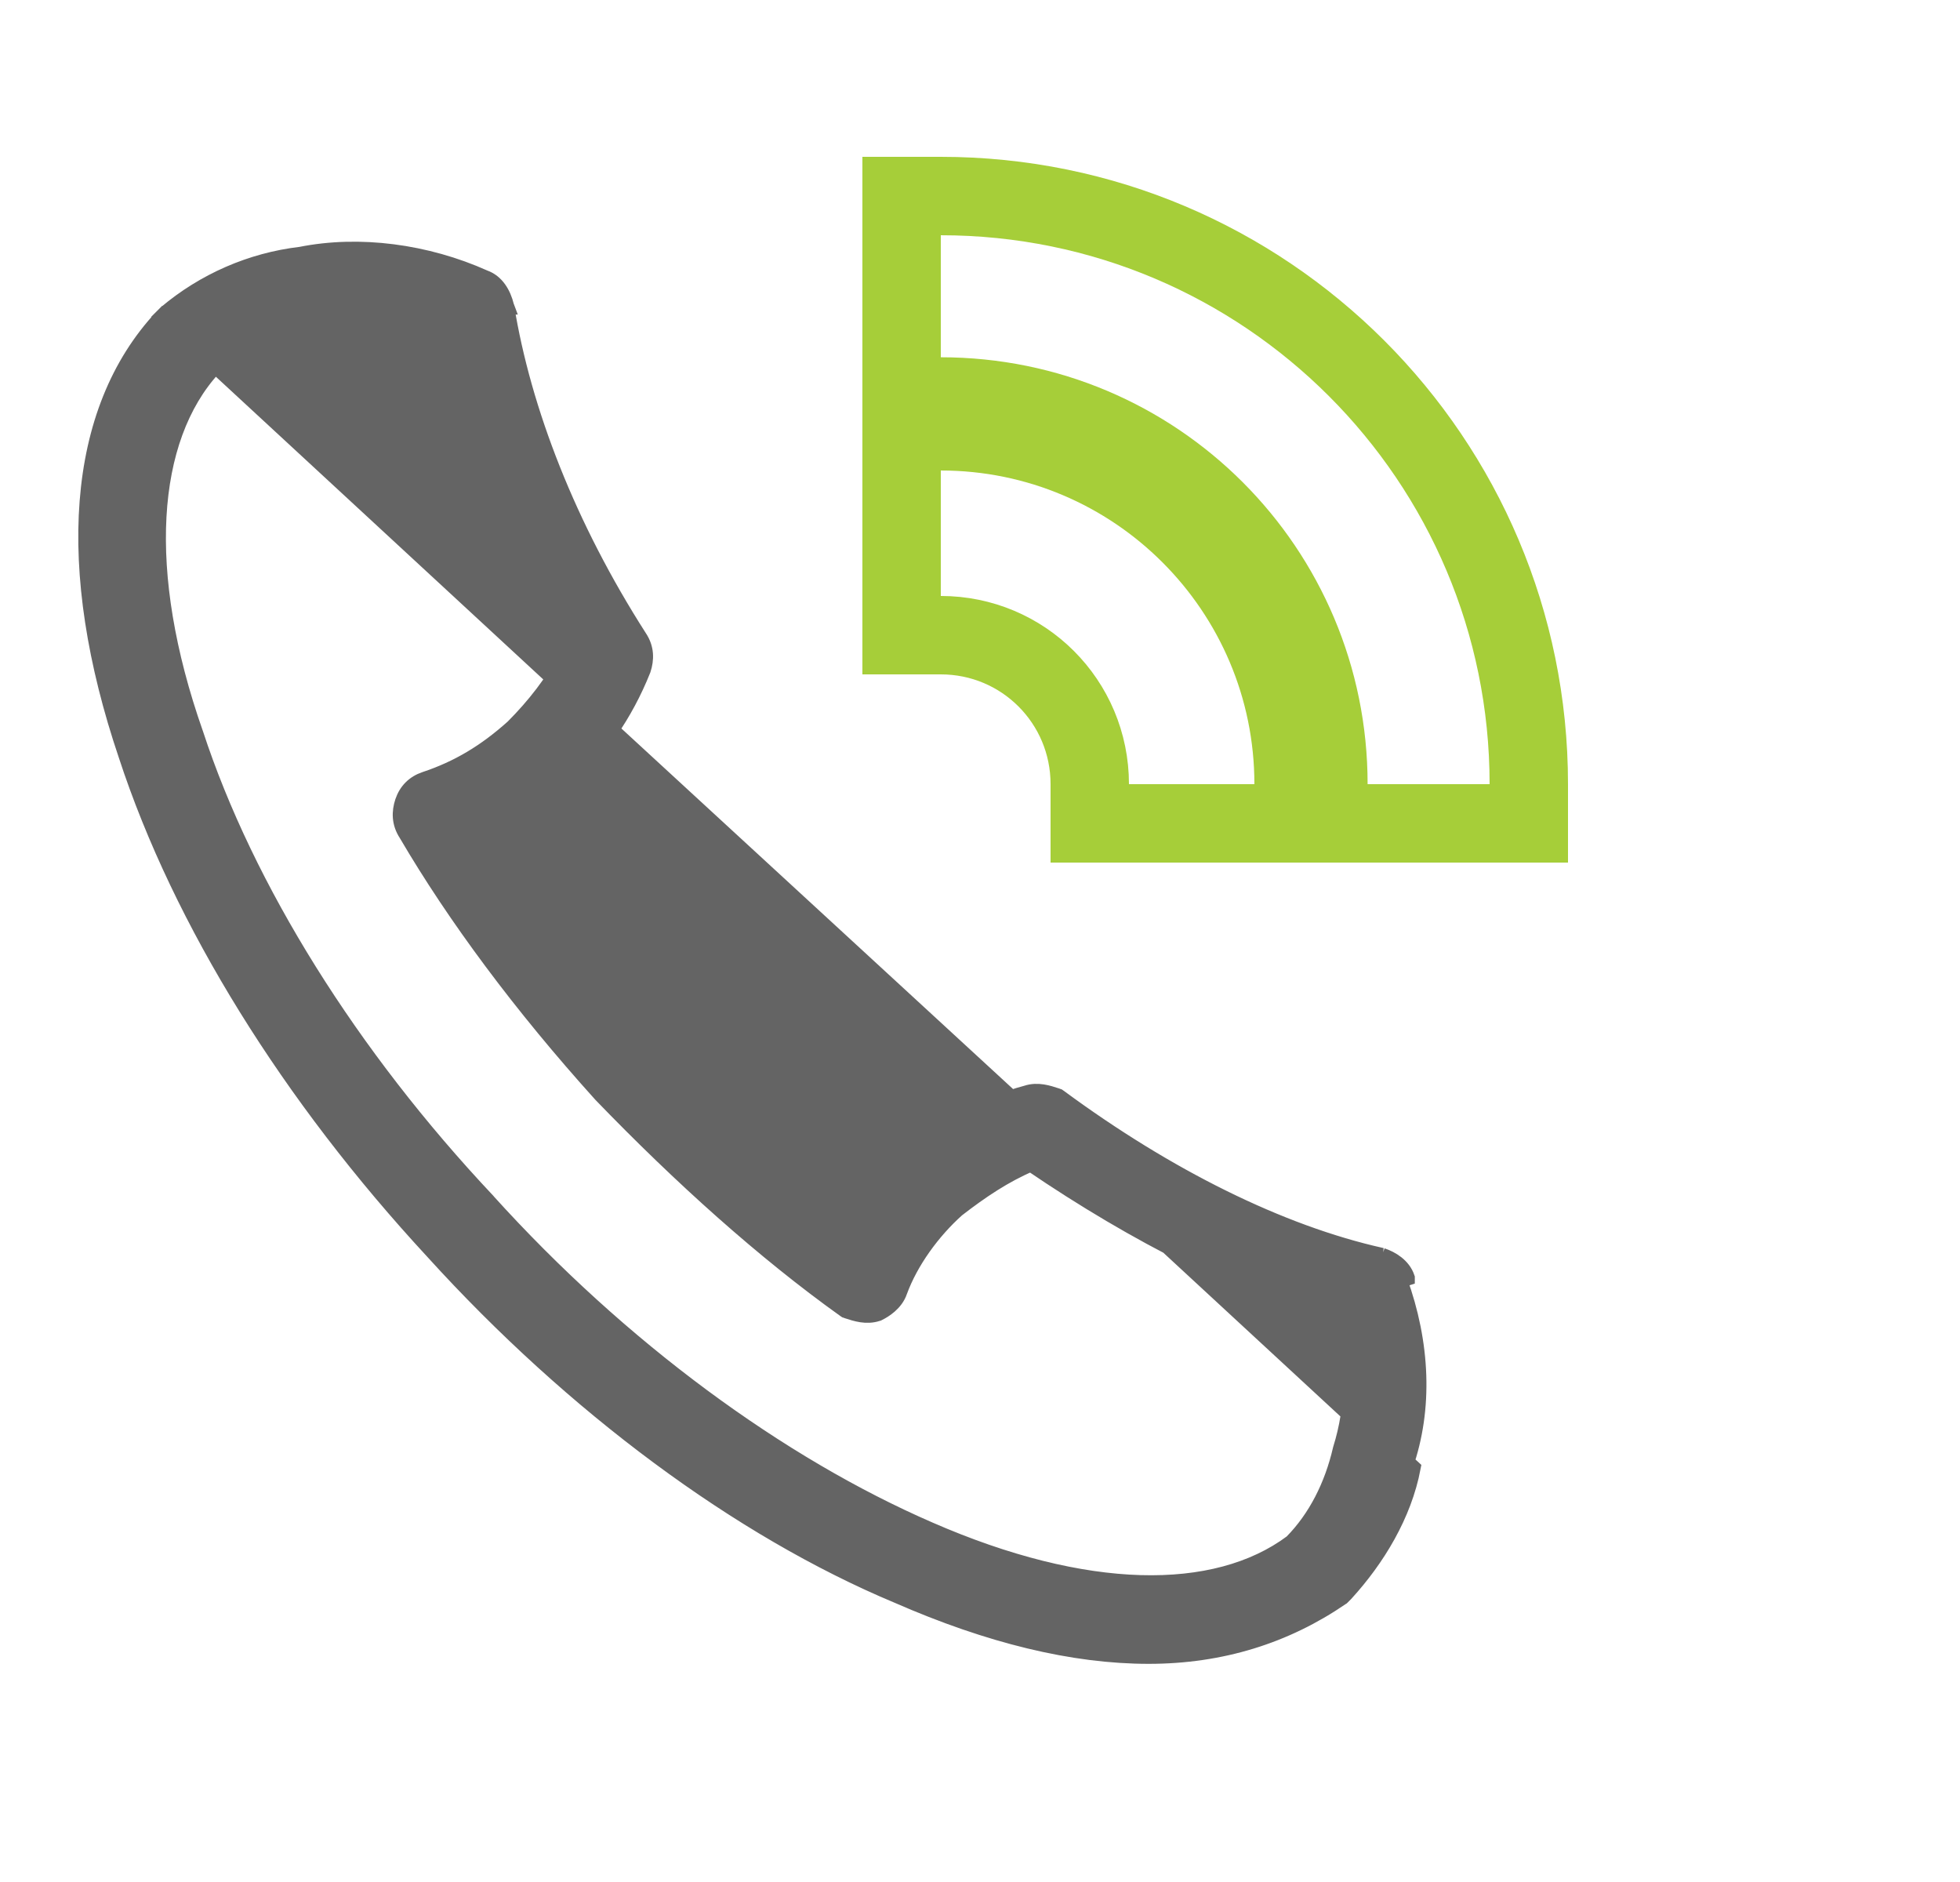 <svg width="25" height="24" viewBox="0 0 25 24" fill="none" xmlns="http://www.w3.org/2000/svg">
<g clip-path="url(#clip0_1_4898)">
<path d="M16.944 10V10.5H17.444H19H19.5V10C19.5 5.858 16.142 2.5 12 2.5H11.5V3V4.556V5.056H12C14.734 5.056 16.944 7.266 16.944 10Z" stroke="#A6CE39"/>
<path d="M13.9 10V10.5H14.4H16H16.5V10C16.5 7.516 14.484 5.5 12 5.5H11.5V6V7.6V8.1H12C13.052 8.1 13.9 8.948 13.9 10Z" stroke="#A6CE39"/>
<path d="M2.072 4.038L2.072 4.038L2.108 4.002L2.114 3.996L2.114 3.996C2.601 3.585 3.199 3.322 3.836 3.247C4.583 3.098 5.437 3.21 6.179 3.543C6.333 3.597 6.418 3.745 6.457 3.903L6.46 3.911L6.459 3.911C6.675 5.241 7.251 6.719 8.153 8.127C8.247 8.267 8.244 8.41 8.201 8.541L8.199 8.546L8.199 8.546C7.975 9.106 7.639 9.591 7.192 10.001L7.191 10.002L7.191 10.002C6.887 10.272 6.582 10.481 6.25 10.657C6.818 11.532 7.522 12.441 8.361 13.35L8.361 13.351C9.165 14.224 10.037 14.997 10.88 15.67C11.088 15.338 11.329 15.038 11.603 14.798C12.047 14.391 12.533 14.091 13.096 13.941C13.236 13.895 13.372 13.941 13.473 13.974C13.476 13.976 13.479 13.977 13.483 13.978L13.498 13.983L13.511 13.992C14.885 15.005 16.327 15.724 17.619 16.012L17.629 16.014L17.628 16.014C17.75 16.055 17.895 16.142 17.946 16.294C17.946 16.295 17.946 16.295 17.946 16.296L17.851 16.327C18.142 17.127 18.179 17.964 17.924 18.691L2.072 4.038ZM2.072 4.038L2.069 4.041C0.941 5.245 0.807 7.255 1.611 9.632C2.307 11.757 3.698 13.987 5.523 15.959C7.312 17.93 9.433 19.503 11.448 20.346C12.62 20.859 13.688 21.118 14.651 21.118C15.58 21.118 16.4 20.858 17.108 20.373L17.116 20.368L17.122 20.362L17.159 20.325L17.159 20.325L17.162 20.322C17.568 19.878 17.906 19.319 18.021 18.717L2.072 4.038ZM2.492 9.351L2.492 9.351L2.491 9.349C1.769 7.291 1.89 5.596 2.72 4.692C3.067 4.416 3.486 4.24 3.981 4.134C4.492 4.032 5.036 4.062 5.582 4.256C5.842 5.584 6.413 7.011 7.228 8.368C7.054 8.699 6.817 9.001 6.546 9.273C6.192 9.591 5.841 9.801 5.42 9.941C5.281 9.988 5.185 10.084 5.138 10.223C5.095 10.353 5.093 10.495 5.185 10.635C5.807 11.695 6.647 12.827 7.668 13.958L7.668 13.958L7.67 13.96C8.691 15.018 9.751 15.968 10.775 16.7L10.787 16.708L10.802 16.713C10.805 16.714 10.809 16.715 10.812 16.717C10.914 16.75 11.051 16.796 11.192 16.749L11.199 16.747L11.205 16.744C11.282 16.706 11.423 16.618 11.473 16.469C11.612 16.089 11.891 15.704 12.206 15.422C12.514 15.183 12.818 14.98 13.149 14.84C14.503 15.762 15.86 16.441 17.117 16.808C17.277 17.356 17.272 17.934 17.101 18.479L17.101 18.479L17.099 18.487C16.994 18.942 16.785 19.359 16.477 19.67C15.502 20.396 13.841 20.375 11.855 19.508L11.855 19.508C9.942 18.678 7.917 17.197 6.216 15.315L6.216 15.315L6.215 15.313C4.477 13.467 3.141 11.334 2.492 9.351Z" fill="#646464" stroke="#646464" stroke-width="0.2"/>
</g>
<defs>
<clipPath id="clip0_1_4898">
<rect width="24" height="24" fill="white" transform="translate(0.833)"/>
</clipPath>
</defs>
</svg>
